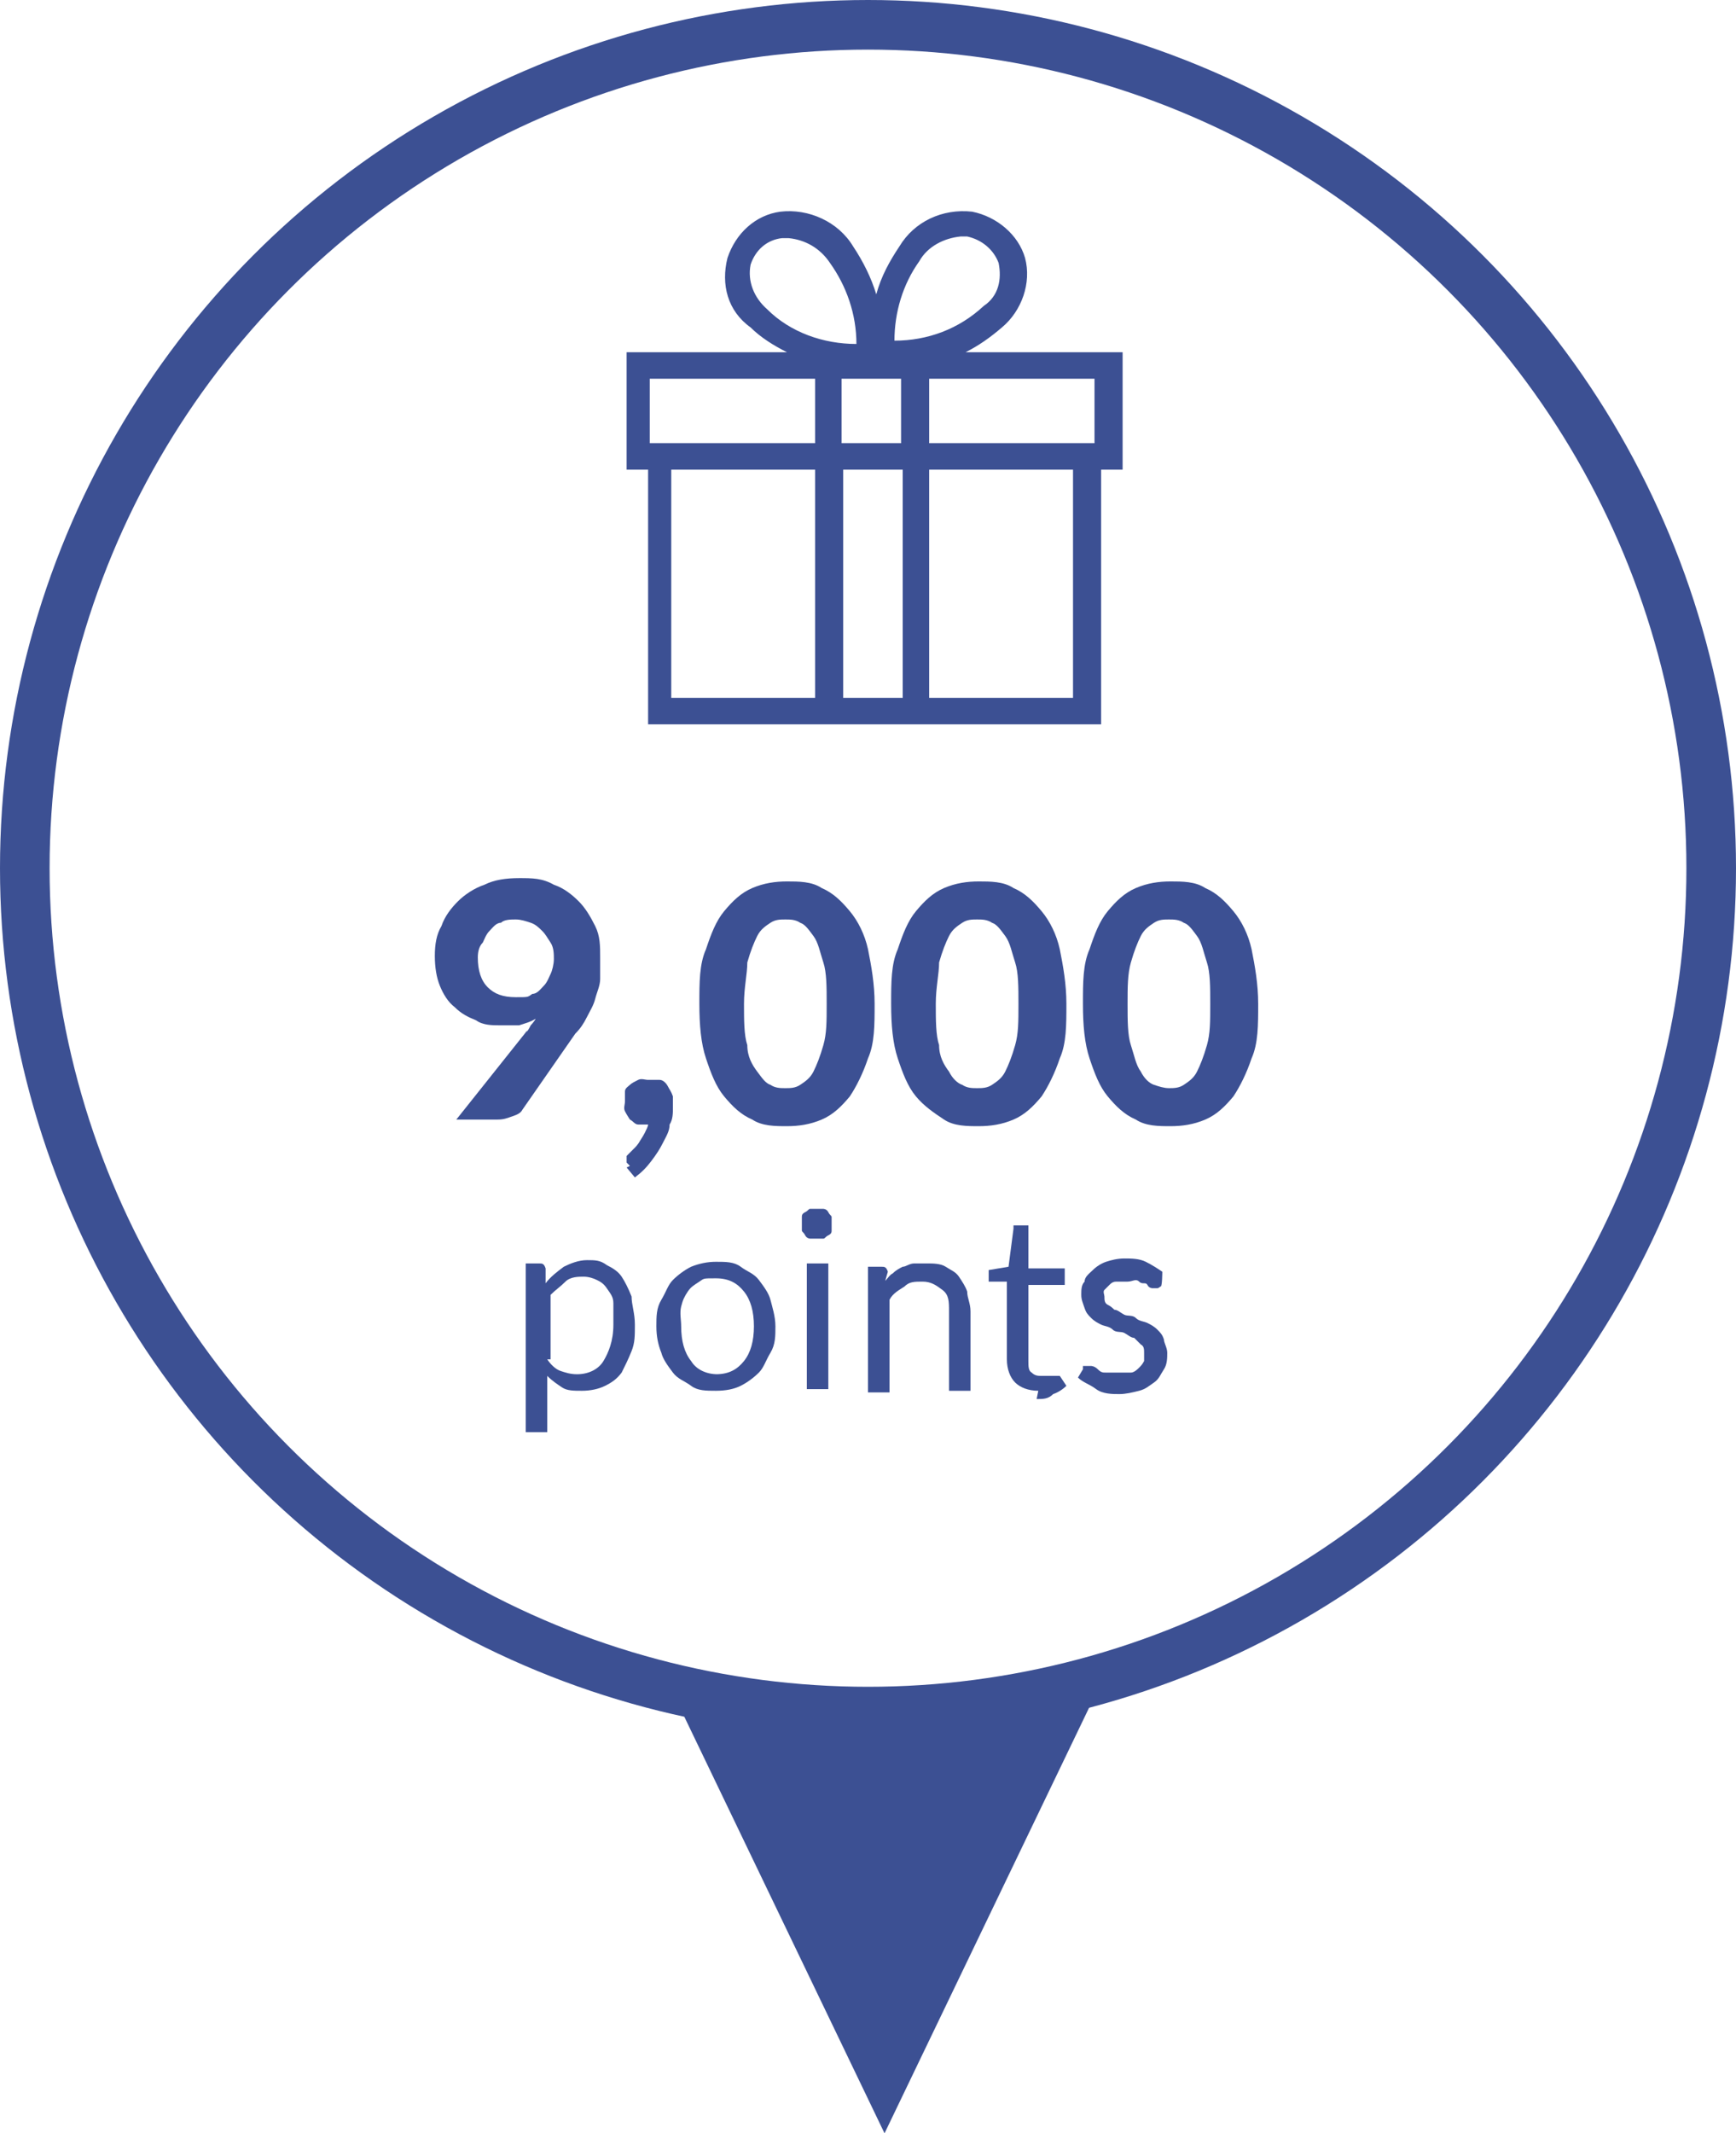 <?xml version="1.0" encoding="UTF-8"?>
<svg id="Layer_1" xmlns="http://www.w3.org/2000/svg" version="1.1" viewBox="0 0 105 129">
  <!-- Generator: Adobe Illustrator 29.2.1, SVG Export Plug-In . SVG Version: 2.1.0 Build 116)  -->
  <defs>
    <style>
      .st0 {
        fill: #3c5093;
      }

      .st1, .st2 {
        fill: none;
      }

      .st3 {
        isolation: isolate;
      }

      .st2 {
        stroke: #3c5093;
        stroke-width: 3px;
      }
    </style>
  </defs>
  <g id="_9000-points">
    <g id="Elipse_84">
      <circle class="st1" cx="52.5" cy="52.5" r="52.5"/>
      <circle class="st2" cx="52.5" cy="52.5" r="51"/>
    </g>
    <g class="st3">
      <path class="st0" d="M31.8,62.4c.1,0,.2-.2.3-.4,0,0,.2-.2.3-.4-.3.2-.7.3-1,.4-.4,0-.8,0-1.2,0s-1,0-1.4-.3c-.5-.2-.9-.4-1.3-.8-.4-.3-.7-.8-.9-1.3s-.3-1.1-.3-1.8.1-1.3.4-1.8c.2-.6.6-1.1,1-1.5s1-.8,1.6-1c.6-.3,1.3-.4,2.1-.4s1.4,0,2.1.4c.6.2,1.1.6,1.5,1s.7.9,1,1.5.3,1.2.3,1.9,0,.9,0,1.3-.2.8-.3,1.2-.3.7-.5,1.1c-.2.4-.4.7-.7,1l-3.2,4.6c-.1.2-.3.3-.6.4s-.5.2-.9.2h-2.5l4.3-5.4ZM28.9,57.9c0,.8.2,1.4.6,1.8.4.4.9.6,1.7.6s.7,0,1-.2c.3,0,.5-.3.7-.5s.3-.5.4-.7.2-.6.2-.9,0-.7-.2-1-.3-.5-.5-.7-.4-.4-.7-.5-.6-.2-.9-.2-.7,0-.9.2c-.3,0-.5.3-.7.5s-.3.5-.4.7c-.2.2-.3.5-.3.9Z"/>
      <path class="st0" d="M38.1,70.5c0,0-.1-.1-.2-.2v-.2c0,0,0-.1,0-.2,0,0,0,0,.2-.2,0,0,.2-.2.3-.3,0,0,.2-.2.3-.4,0,0,.2-.3.3-.5s.2-.4.2-.5c-.2,0-.4,0-.6,0-.2,0-.3-.2-.5-.3,0,0-.2-.3-.3-.5s0-.4,0-.6,0-.4,0-.6.2-.3.3-.4.3-.2.5-.3.4,0,.6,0c.3,0,.5,0,.7,0s.4.2.5.4.2.3.3.6c0,.2,0,.4,0,.7s0,.7-.2,1c0,.4-.2.7-.4,1.1s-.4.7-.7,1.1-.6.7-1,1c0,0-.5-.6-.5-.6Z"/>
      <path class="st0" d="M52.9,60.7c0,1.3,0,2.4-.4,3.3-.3.9-.7,1.7-1.1,2.3-.5.6-1,1.1-1.7,1.4s-1.4.4-2.1.4-1.5,0-2.1-.4c-.7-.3-1.2-.8-1.7-1.4s-.8-1.4-1.1-2.3-.4-2-.4-3.3,0-2.4.4-3.3c.3-.9.6-1.7,1.1-2.3s1-1.1,1.7-1.4c.7-.3,1.4-.4,2.1-.4s1.5,0,2.1.4c.7.3,1.2.8,1.7,1.4.5.6.9,1.4,1.1,2.3.2,1,.4,2.1.4,3.3ZM50,60.7c0-1,0-1.9-.2-2.5s-.3-1.2-.6-1.6-.5-.7-.8-.8c-.3-.2-.6-.2-.9-.2s-.6,0-.9.2c-.3.2-.6.4-.8.8s-.4.9-.6,1.6c0,.7-.2,1.5-.2,2.5s0,1.9.2,2.5c0,.7.3,1.2.6,1.6s.5.7.8.8c.3.2.6.2.9.2s.6,0,.9-.2.6-.4.8-.8.4-.9.6-1.6.2-1.4.2-2.5Z"/>
      <path class="st0" d="M64.5,60.7c0,1.3,0,2.4-.4,3.3-.3.9-.7,1.7-1.1,2.3-.5.6-1,1.1-1.7,1.4s-1.4.4-2.1.4-1.5,0-2.1-.4-1.2-.8-1.7-1.4-.8-1.4-1.1-2.3-.4-2-.4-3.3,0-2.4.4-3.3c.3-.9.6-1.7,1.1-2.3s1-1.1,1.7-1.4c.7-.3,1.4-.4,2.1-.4s1.5,0,2.1.4c.7.3,1.2.8,1.7,1.4.5.6.9,1.4,1.1,2.3.2,1,.4,2.1.4,3.3ZM61.6,60.7c0-1,0-1.9-.2-2.5s-.3-1.2-.6-1.6-.5-.7-.8-.8c-.3-.2-.6-.2-.9-.2s-.6,0-.9.2c-.3.2-.6.4-.8.8s-.4.9-.6,1.6c0,.7-.2,1.5-.2,2.5s0,1.9.2,2.5c0,.7.3,1.2.6,1.6.2.4.5.7.8.8.3.2.6.2.9.2s.6,0,.9-.2c.3-.2.6-.4.8-.8s.4-.9.6-1.6.2-1.4.2-2.5Z"/>
      <path class="st0" d="M76.1,60.7c0,1.3,0,2.4-.4,3.3-.3.9-.7,1.7-1.1,2.3-.5.6-1,1.1-1.7,1.4s-1.4.4-2.1.4-1.5,0-2.1-.4c-.7-.3-1.2-.8-1.7-1.4s-.8-1.4-1.1-2.3c-.3-.9-.4-2-.4-3.3s0-2.4.4-3.3c.3-.9.6-1.7,1.1-2.3s1-1.1,1.7-1.4c.7-.3,1.4-.4,2.1-.4s1.5,0,2.1.4c.7.3,1.2.8,1.7,1.4.5.6.9,1.4,1.1,2.3.2,1,.4,2.1.4,3.3ZM73.2,60.7c0-1,0-1.9-.2-2.5s-.3-1.2-.6-1.6-.5-.7-.8-.8c-.3-.2-.6-.2-.9-.2s-.6,0-.9.2c-.3.2-.6.4-.8.8s-.4.9-.6,1.6-.2,1.5-.2,2.5,0,1.9.2,2.5.3,1.2.6,1.6c.2.4.5.7.8.8s.6.2.9.2.6,0,.9-.2c.3-.2.6-.4.8-.8s.4-.9.6-1.6.2-1.4.2-2.5Z"/>
    </g>
    <g class="st3">
      <path class="st0" d="M33,77.6c.3-.4.7-.7,1.1-1,.4-.2.9-.4,1.4-.4s.8,0,1.2.3c.4.2.7.4.9.7.2.3.4.7.6,1.2,0,.5.2,1,.2,1.7s0,1.1-.2,1.6-.4.9-.6,1.3c-.3.4-.6.6-1,.8s-.9.3-1.4.3-.9,0-1.2-.2c-.3-.2-.6-.4-.9-.7v3.4h-1.3v-10.2h.8c.2,0,.3,0,.4.3v.9h0ZM33.1,82.2c.2.3.5.6.8.7s.6.2,1,.2c.7,0,1.3-.3,1.6-.8s.6-1.2.6-2.2,0-.9,0-1.3-.2-.6-.4-.9-.4-.4-.6-.5-.5-.2-.8-.2-.8,0-1.1.3-.6.5-.9.8v3.9h0Z"/>
      <path class="st0" d="M43.3,76.3c.6,0,1.1,0,1.5.3s.8.4,1.1.8.6.8.7,1.2.3,1,.3,1.6,0,1.1-.3,1.6-.4.9-.7,1.2-.7.6-1.1.8-.9.3-1.5.3-1.1,0-1.5-.3-.8-.4-1.1-.8-.6-.8-.7-1.2c-.2-.5-.3-1-.3-1.6s0-1.1.3-1.6.4-.9.7-1.2.7-.6,1.1-.8c.5-.2,1-.3,1.5-.3ZM43.3,83.1c.8,0,1.3-.3,1.7-.8s.6-1.2.6-2.1-.2-1.6-.6-2.1-.9-.8-1.7-.8-.7,0-1,.2-.5.3-.7.6-.3.5-.4.9,0,.8,0,1.2c0,.9.2,1.6.6,2.1.3.5.9.8,1.6.8Z"/>
      <path class="st0" d="M50.3,74c0,0,0,.3,0,.4s0,.2-.2.3-.2.2-.3.2-.2,0-.4,0-.3,0-.4,0c0,0-.2,0-.3-.2s-.2-.2-.2-.3,0-.2,0-.4,0-.3,0-.4,0-.2.2-.3.2-.2.3-.2.2,0,.4,0,.3,0,.4,0c0,0,.2,0,.3.2s.2.2.2.3c0,.2,0,.3,0,.4ZM50.1,76.4v7.6h-1.3v-7.6h1.3Z"/>
      <path class="st0" d="M53.5,77.5c.2-.2.3-.4.5-.5.2-.2.4-.3.6-.4.2,0,.4-.2.7-.2s.5,0,.8,0,.8,0,1.1.2.6.3.8.6c.2.3.4.6.5.9,0,.4.2.7.2,1.2v4.8h-1.3v-4.8c0-.6,0-1-.4-1.3s-.7-.5-1.2-.5-.8,0-1.1.3c-.3.2-.7.4-.9.8v5.6h-1.3v-7.6h.8c.2,0,.3,0,.4.3,0,0-.2.7-.2.7Z"/>
      <path class="st0" d="M62.8,84.1c-.6,0-1.1-.2-1.4-.5s-.5-.8-.5-1.4v-4.7h-.9c0,0-.1,0-.2,0,0,0,0,0,0-.2v-.5l1.2-.2.3-2.3c0,0,0-.1,0-.2,0,0,0,0,.2,0h.7v2.6h2.2v1h-2.2v4.6c0,.3,0,.6.2.7.2.2.4.2.6.2s.3,0,.4,0,.2,0,.3,0,0,0,.2,0,0,0,0,0c0,0,.1,0,.2,0l.4.6c-.2.2-.5.4-.8.5-.3.3-.6.3-1,.3Z"/>
      <path class="st0" d="M70.3,77.7c0,0-.2.2-.3.2s-.2,0-.3,0c0,0-.2,0-.3-.2s-.3,0-.5-.2-.4,0-.7,0-.4,0-.6,0-.3,0-.5.2l-.3.3c-.1.1,0,.3,0,.4,0,.2,0,.4.2.5s.3.2.4.3c.2,0,.4.2.6.3s.5,0,.7.2.5.2.7.3.4.2.6.4.3.3.4.6c0,.2.2.5.2.8s0,.7-.2,1-.3.6-.6.8-.5.4-.9.5-.8.2-1.2.2-1,0-1.4-.3-.8-.4-1.1-.7l.3-.5c0,0,0,0,0-.2,0,0,0,0,.2,0s.2,0,.3,0c0,0,.2,0,.4.2s.3.2.5.2c.2,0,.5,0,.8,0s.5,0,.7,0,.4-.2.5-.3.2-.2.3-.4c0-.2,0-.3,0-.5s0-.4-.2-.5l-.4-.4c-.2,0-.4-.2-.6-.3s-.5,0-.7-.2-.5-.2-.7-.3-.4-.2-.6-.4-.3-.3-.4-.6-.2-.5-.2-.8,0-.6.2-.8c0-.3.3-.5.5-.7s.5-.4.8-.5.7-.2,1.1-.2.9,0,1.3.2c.4.2.7.4,1,.6,0,0,0,.9-.1.9Z"/>
    </g>
    <path id="Trazado_20583" class="st0" d="M67.8,21.3h-9.4c.8-.4,1.5-.9,2.2-1.5,1.2-1,1.8-2.7,1.4-4.2-.4-1.4-1.7-2.5-3.2-2.8-1.8-.2-3.5.6-4.4,2.1-.6.9-1.1,1.8-1.4,2.9-.3-1-.8-2-1.4-2.9-.9-1.5-2.7-2.3-4.4-2.1-1.5.2-2.7,1.3-3.2,2.8-.4,1.6,0,3.2,1.4,4.2.6.6,1.4,1.1,2.2,1.5h-9.7v7.1h1.3v15.4h27.4v-15.4h1.3v-7.1ZM66.2,26.8h-10v-3.9h10v3.9ZM50.9,26.8v-3.9h3.6v3.9h-3.6ZM54.6,28.4v13.8h-3.6v-13.8s3.6,0,3.6,0ZM55.6,15.8c.5-.9,1.5-1.4,2.5-1.5h.4c.9.2,1.6.8,1.9,1.6.2,1,0,2-.9,2.6-1.5,1.4-3.4,2.1-5.4,2.1,0-1.7.5-3.4,1.5-4.8ZM45.4,16c.3-.9,1-1.5,1.9-1.6h.4c1,.1,1.9.6,2.5,1.5,1,1.4,1.6,3.1,1.6,4.9-2,0-4-.7-5.4-2.1-.8-.7-1.2-1.7-1-2.7h0ZM39.3,22.9h10v3.9h-10v-3.9ZM40.6,28.4h8.7v13.8h-8.7v-13.8ZM64.9,42.2h-8.7v-13.8h8.7v13.8Z"/>
    <path id="Polígono_27" class="st0" d="M53.5,129l-12.5-26h25l-12.5,26Z"/>
  </g>
</svg>